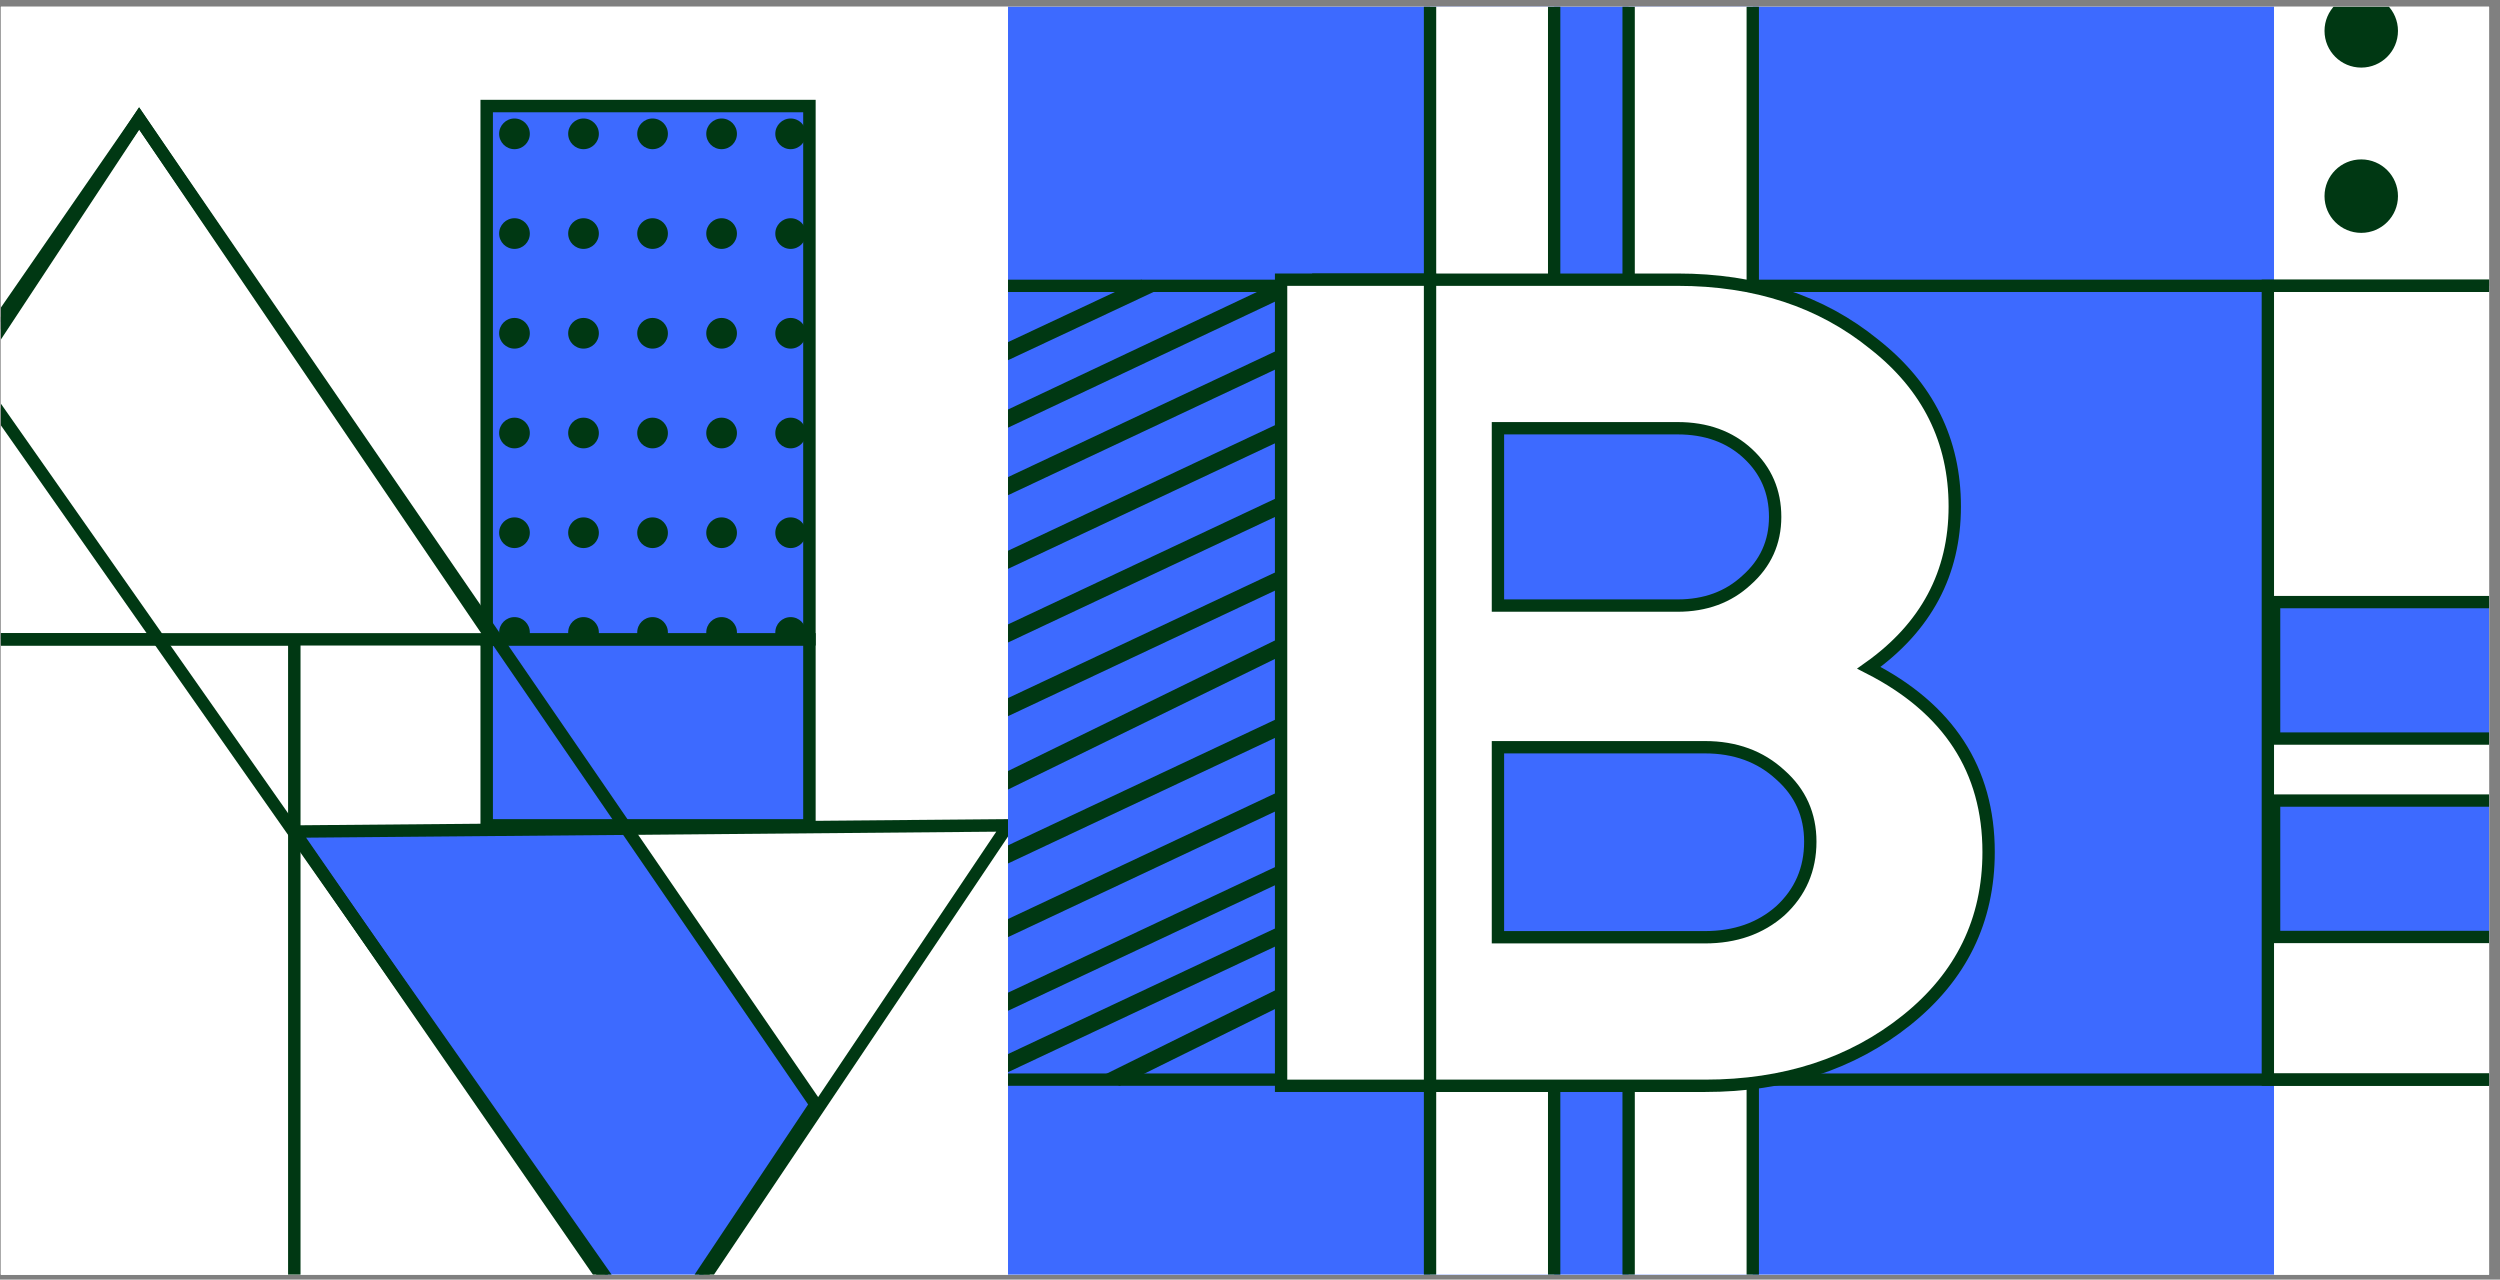 <svg width="211" height="108" viewBox="0 0 211 108" fill="none" xmlns="http://www.w3.org/2000/svg">
<rect x="0" y="0" width="211" height="108" fill="#808080" stroke="none"/>
<g clip-path="url(#clip0_4036_1278)">
<rect width="210" height="107" transform="translate(0.076 0.576)" fill="white"/>
<g clip-path="url(#clip1_4036_1278)">
<rect width="220" height="112" transform="translate(-134.924 0.576)" fill="white"/>
<rect x="-25.971" y="-13.031" width="119.429" height="157.009" fill="white" stroke="#003813" stroke-width="1.051"/>
<rect x="41.077" y="53.96" width="27.238" height="15.701" fill="#3D6AFF" stroke="#003813" stroke-width="1.051"/>
<path d="M52.6 70.184H25.362L55.219 113.623L68.838 93.735L52.6 70.184Z" fill="#3D6AFF"/>
<rect x="-1.352" y="53.96" width="26.191" height="60.71" fill="white" stroke="#003813" stroke-width="1.051"/>
<g clip-path="url(#clip2_4036_1278)">
<rect x="41.077" y="8.95" width="27.238" height="45.009" fill="#3D6AFF"/>
<circle cx="43.422" cy="11.296" r="1.295" fill="#003813"/>
<circle cx="49.249" cy="11.296" r="1.295" fill="#003813"/>
<circle cx="55.076" cy="11.296" r="1.295" fill="#003813"/>
<circle cx="60.903" cy="11.296" r="1.295" fill="#003813"/>
<circle cx="66.73" cy="11.296" r="1.295" fill="#003813"/>
<circle cx="43.422" cy="19.713" r="1.295" fill="#003813"/>
<circle cx="49.249" cy="19.713" r="1.295" fill="#003813"/>
<circle cx="55.076" cy="19.713" r="1.295" fill="#003813"/>
<circle cx="60.903" cy="19.713" r="1.295" fill="#003813"/>
<circle cx="66.73" cy="19.713" r="1.295" fill="#003813"/>
<circle cx="43.422" cy="28.129" r="1.295" fill="#003813"/>
<circle cx="49.249" cy="28.129" r="1.295" fill="#003813"/>
<circle cx="55.076" cy="28.129" r="1.295" fill="#003813"/>
<circle cx="60.903" cy="28.129" r="1.295" fill="#003813"/>
<circle cx="66.73" cy="28.129" r="1.295" fill="#003813"/>
<circle cx="43.422" cy="36.546" r="1.295" fill="#003813"/>
<circle cx="49.249" cy="36.546" r="1.295" fill="#003813"/>
<circle cx="55.076" cy="36.546" r="1.295" fill="#003813"/>
<circle cx="60.903" cy="36.546" r="1.295" fill="#003813"/>
<circle cx="66.73" cy="36.546" r="1.295" fill="#003813"/>
<circle cx="43.422" cy="44.962" r="1.295" fill="#003813"/>
<circle cx="49.249" cy="44.962" r="1.295" fill="#003813"/>
<circle cx="55.076" cy="44.962" r="1.295" fill="#003813"/>
<circle cx="60.903" cy="44.962" r="1.295" fill="#003813"/>
<circle cx="66.73" cy="44.962" r="1.295" fill="#003813"/>
<circle cx="43.422" cy="53.379" r="1.295" fill="#003813"/>
<circle cx="49.249" cy="53.379" r="1.295" fill="#003813"/>
<circle cx="55.076" cy="53.379" r="1.295" fill="#003813"/>
<circle cx="60.903" cy="53.379" r="1.295" fill="#003813"/>
<circle cx="66.73" cy="53.379" r="1.295" fill="#003813"/>
</g>
<rect x="41.077" y="8.95" width="27.238" height="45.009" stroke="#003813" stroke-width="1.051"/>
<path d="M13.838 53.96L-2.4 30.932L11.743 9.474L41.6 53.96H13.838Z" fill="white"/>
<path d="M41.6 53.96H-18.638L11.743 9.997L41.6 53.96Z" stroke="#003813" stroke-width="1.051"/>
<path d="M55.219 113.623L-2.4 31.455L11.743 9.997L68.838 93.212L55.219 113.623Z" stroke="#003813" stroke-width="1.051"/>
<path d="M85.076 69.66L24.838 70.183L55.219 114.146L85.076 69.66Z" stroke="#003813" stroke-width="1.051"/>
</g>
<g clip-path="url(#clip3_4036_1278)">
<rect width="220" height="112" transform="translate(85.076 0.576)" fill="white"/>
<rect x="85.076" y="0.576" width="106.857" height="112" fill="#3D6AFF"/>
<rect x="191.934" y="0.576" width="113.143" height="112" fill="white"/>
<rect x="191.407" y="24.125" width="116.292" height="66.996" fill="white" stroke="#003813" stroke-width="1.042"/>
<rect x="79.311" y="24.125" width="231.53" height="66.996" stroke="#003813" stroke-width="1.042"/>
<g clip-path="url(#clip4_4036_1278)">
<circle cx="199.289" cy="2.605" r="3.1" transform="rotate(90 199.289 2.605)" fill="#003813"/>
<circle cx="199.289" cy="16.554" r="3.1" transform="rotate(90 199.289 16.554)" fill="#003813"/>
</g>
<rect x="120.695" y="-9.892" width="10.476" height="36.636" fill="white" stroke="#003813" stroke-width="1.042"/>
<rect x="120.695" y="88.502" width="10.476" height="26.168" fill="white" stroke="#003813" stroke-width="1.042"/>
<rect x="137.457" y="-9.892" width="10.476" height="36.636" fill="white" stroke="#003813" stroke-width="1.042"/>
<rect x="137.457" y="88.502" width="10.476" height="26.168" fill="white" stroke="#003813" stroke-width="1.042"/>
<path d="M157.732 56.36C164.469 59.794 167.838 64.978 167.838 71.911C167.838 77.678 165.531 82.408 160.918 86.102C156.304 89.795 150.629 91.642 143.891 91.642H111.267V23.605H141.585C148.175 23.605 153.704 25.419 158.172 29.047C162.712 32.611 164.982 37.18 164.982 42.752C164.982 48.389 162.565 52.925 157.732 56.36ZM141.585 36.143H126.426V51.111H141.585C143.928 51.111 145.869 50.398 147.407 48.973C149.018 47.547 149.823 45.765 149.823 43.627C149.823 41.489 149.054 39.707 147.516 38.281C145.979 36.856 144.001 36.143 141.585 36.143ZM143.891 79.104C146.455 79.104 148.578 78.358 150.263 76.868C151.947 75.313 152.789 73.369 152.789 71.036C152.789 68.768 151.947 66.889 150.263 65.399C148.578 63.844 146.455 63.066 143.891 63.066H126.426V79.104H143.891Z" fill="white" stroke="#003813" stroke-width="1.042"/>
<rect x="191.934" y="67.567" width="119.429" height="11.514" fill="#3D6AFF" stroke="#003813" stroke-width="1.042"/>
<rect x="191.934" y="50.819" width="28.286" height="11.514" fill="#3D6AFF" stroke="#003813" stroke-width="1.042"/>
<path fill-rule="evenodd" clip-rule="evenodd" d="M96.317 23.605L81.95 30.339L83.71 31.042L98.076 24.307L96.317 23.605Z" fill="#003813"/>
<path fill-rule="evenodd" clip-rule="evenodd" d="M108.286 23.605L81.948 36.038L83.713 36.739L110.051 24.306L108.286 23.605Z" fill="#003813"/>
<path fill-rule="evenodd" clip-rule="evenodd" d="M109.485 28.785L81.949 41.736L83.711 42.438L111.247 29.487L109.485 28.785Z" fill="#003813"/>
<path fill-rule="evenodd" clip-rule="evenodd" d="M109.485 35.002L81.949 47.953L83.711 48.654L111.247 35.703L109.485 35.002Z" fill="#003813"/>
<path fill-rule="evenodd" clip-rule="evenodd" d="M109.485 41.218L81.949 54.169L83.711 54.87L111.247 41.919L109.485 41.218Z" fill="#003813"/>
<path fill-rule="evenodd" clip-rule="evenodd" d="M109.485 47.435L81.949 60.386L83.711 61.087L111.247 48.136L109.485 47.435Z" fill="#003813"/>
<path fill-rule="evenodd" clip-rule="evenodd" d="M109.469 53.141L81.933 66.61L83.727 67.296L111.262 53.827L109.469 53.141Z" fill="#003813"/>
<path fill-rule="evenodd" clip-rule="evenodd" d="M109.485 59.867L81.949 72.818L83.711 73.52L111.247 60.569L109.485 59.867Z" fill="#003813"/>
<path fill-rule="evenodd" clip-rule="evenodd" d="M109.485 66.084L81.949 79.035L83.711 79.736L111.247 66.785L109.485 66.084Z" fill="#003813"/>
<path fill-rule="evenodd" clip-rule="evenodd" d="M109.485 72.301L81.949 85.252L83.711 85.953L111.247 73.002L109.485 72.301Z" fill="#003813"/>
<path fill-rule="evenodd" clip-rule="evenodd" d="M109.485 77.481L81.949 90.431L83.711 91.133L111.247 78.182L109.485 77.481Z" fill="#003813"/>
<path fill-rule="evenodd" clip-rule="evenodd" d="M109.465 82.671L92.704 90.96L94.506 91.642L111.267 83.353L109.465 82.671Z" fill="#003813"/>
<rect x="108.124" y="23.605" width="12.571" height="68.037" fill="white" stroke="#003813" stroke-width="1.042"/>
</g>
</g>
<defs>
<clipPath id="clip0_4036_1278">
<rect width="210" height="107" fill="white" transform="translate(0.076 0.576)"/>
</clipPath>
<clipPath id="clip1_4036_1278">
<rect width="220" height="112" fill="white" transform="translate(-134.924 0.576)"/>
</clipPath>
<clipPath id="clip2_4036_1278">
<rect x="41.077" y="8.95" width="27.238" height="45.009" fill="white"/>
</clipPath>
<clipPath id="clip3_4036_1278">
<rect width="220" height="112" fill="white" transform="translate(85.076 0.576)"/>
</clipPath>
<clipPath id="clip4_4036_1278">
<rect width="63.85" height="115.34" fill="white" transform="translate(306.226 -42.34) rotate(90)"/>
</clipPath>
</defs>
</svg>
